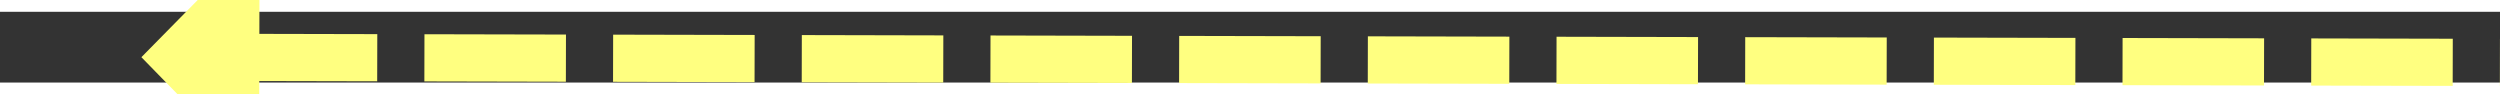 ﻿<?xml version="1.0" encoding="utf-8"?>
<svg version="1.1" xmlns:xlink="http://www.w3.org/1999/xlink" width="212px" height="8px" preserveAspectRatio="xMinYMid meet" viewBox="762 9387  212 6" xmlns="http://www.w3.org/2000/svg">
  <rect x="762" y="9387" width="212" height="6" fill="#333333" stroke="none"/>
  <g transform="matrix(-0.829 0.559 -0.559 -0.829 6838.426 16689.283 )">
    <path d="M 776 9379.8  L 766 9390  L 776 9400.2  L 776 9379.8  Z " fill-rule="nonzero" fill="#ffff80" stroke="none" transform="matrix(-0.828 -0.561 0.561 -0.828 -3685.685 17647.692 )" />
    <path d="M 774 9390  L 970 9390  " stroke-width="4" stroke-dasharray="12,4" stroke="#ffff80" fill="none" transform="matrix(-0.828 -0.561 0.561 -0.828 -3685.685 17647.692 )" />
  </g>
</svg>